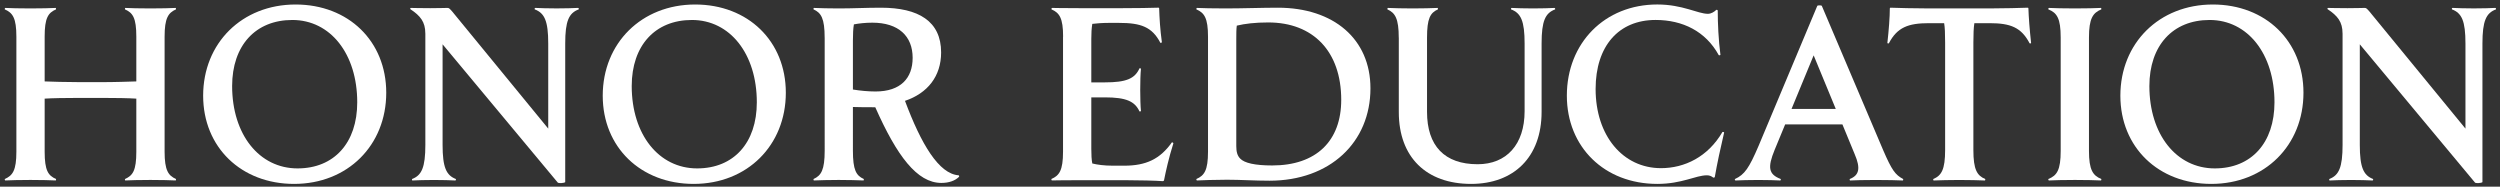 <?xml version="1.0" encoding="utf-8"?>
<!-- Generator: Adobe Illustrator 26.0.1, SVG Export Plug-In . SVG Version: 6.00 Build 0)  -->
<svg version="1.1" id="Layer_1" xmlns="http://www.w3.org/2000/svg" xmlns:xlink="http://www.w3.org/1999/xlink" x="0px" y="0px"
	 viewBox="0 0 993.6 74.2" style="enable-background:new 0 0 993.6 74.2;" xml:space="preserve">
<rect x="0" y="0" width="993.6" height="74.2" fill="#333333" stroke="none"/>
<style type="text/css">
	.st0{enable-background:new    ;}
	.st1{fill:#FFFFFF;}
</style>
<g class="st0">
	<path class="st1" d="M17.75,60.29c0,7.42,1.37,9.47,4.49,10.84c0.1,0.1,0,0.59-0.1,0.59c-1.86-0.1-5.86-0.2-10.06-0.2
		s-8.2,0.1-9.96,0.2c-0.2,0-0.29-0.49-0.2-0.59c3.13-1.37,4.59-3.42,4.59-10.84V14.58c0-7.42-1.46-9.47-4.59-10.84
		c-0.1-0.1,0-0.59,0.2-0.59c1.76,0.1,5.76,0.2,9.96,0.2s8.2-0.1,10.06-0.2c0.1,0,0.2,0.49,0.1,0.59c-3.13,1.37-4.49,3.42-4.49,10.84
		v17.78c2.93,0.1,8.3,0.29,14.16,0.29h8.11c5.76,0,11.23-0.2,14.16-0.29V14.58c0-7.42-1.37-9.47-4.49-10.84
		c-0.1-0.1,0-0.59,0.1-0.59c1.76,0.1,5.76,0.2,9.96,0.2c4.2,0,8.3-0.1,10.06-0.2c0.1,0,0.2,0.49,0.1,0.59
		c-3.03,1.37-4.49,3.42-4.49,10.84v45.71c0,7.42,1.47,9.47,4.49,10.84c0.1,0.1,0,0.59-0.1,0.59c-1.76-0.1-5.86-0.2-10.06-0.2
		c-4.2,0-8.2,0.1-9.96,0.2c-0.1,0-0.2-0.49-0.1-0.59c3.13-1.37,4.49-3.42,4.49-10.84V39.2c-2.93-0.2-8.3-0.29-14.16-0.29h-8.11
		c-5.96,0-11.23,0.1-14.16,0.29V60.29z"/>
	<path class="st1" d="M117.47,1.79c21,0,36.04,14.55,36.04,35.06c0,20.9-15.33,36.24-36.63,36.24c-21,0-36.14-14.55-36.14-35.06
		C80.75,17.12,96.18,1.79,117.47,1.79z M118.25,66.93c14.55,0,23.73-10.16,23.73-26.27c0-19.24-10.65-32.72-25.79-32.72
		c-14.65,0-23.93,10.16-23.93,26.27C92.27,53.46,103.02,66.93,118.25,66.93z"/>
	<path class="st1" d="M169.04,13.31c0-4.59-1.95-7.03-5.96-9.67c-0.1-0.2,0-0.49,0.2-0.49c0.59,0,3.71,0.1,7.72,0.1
		c3.13,0,5.96-0.1,6.84-0.1c0.59,0,0.78,0.2,1.76,1.27l38.29,46.69v-33.8c0-8.99-1.47-12.11-5.37-13.58c-0.1-0.2,0-0.59,0.2-0.59
		c1.86,0.1,5.18,0.2,8.5,0.2c3.42,0,6.84-0.1,8.5-0.2c0.29,0,0.39,0.39,0.29,0.59c-3.91,1.46-5.37,4.59-5.37,13.58V72.4
		c-0.49,0.39-2.44,0.49-2.93,0.2l-45.81-54.99v39.95c0,8.99,1.47,12.11,5.27,13.58c0.1,0.2,0,0.59-0.2,0.59
		c-1.76-0.1-5.18-0.2-8.5-0.2c-3.42,0-6.74,0.1-8.59,0.2c-0.1,0-0.2-0.39-0.1-0.59c3.81-1.46,5.27-4.59,5.27-13.58V13.31z"/>
	<path class="st1" d="M276.28,1.79c21,0,36.04,14.55,36.04,35.06c0,20.9-15.33,36.24-36.63,36.24c-21,0-36.14-14.55-36.14-35.06
		C239.56,17.12,254.99,1.79,276.28,1.79z M277.06,66.93c14.55,0,23.73-10.16,23.73-26.27c0-19.24-10.65-32.72-25.79-32.72
		c-14.65,0-23.93,10.16-23.93,26.27C251.08,53.46,261.83,66.93,277.06,66.93z"/>
	<path class="st1" d="M327.75,14.97c0-7.62-1.37-9.87-4.4-11.23c-0.1-0.1,0-0.59,0.1-0.59c1.86,0.1,6.74,0.2,9.86,0.2
		c5.86,0,10.84-0.29,16.8-0.29c14.94,0,23.93,5.37,23.93,17.78c0,9.47-5.37,16.21-14.36,19.24c6.45,17.29,13.48,29.01,21.29,29.59
		c0.2,0,0.29,0.39,0.2,0.59c-1.56,1.56-4,2.44-7.03,2.44c-9.67,0-17.68-10.74-26.27-30.08c-3.13,0-6.15,0-8.89-0.1V59.9
		c0,7.62,1.27,9.87,4.3,11.23c0.1,0.1,0,0.59-0.1,0.59c-1.66-0.1-6.74-0.2-9.86-0.2s-8.01,0.1-9.86,0.2c-0.1,0-0.2-0.49-0.1-0.59
		c3.03-1.37,4.4-3.61,4.4-11.23V14.97z M338.98,35.58c3.03,0.49,6.15,0.78,8.99,0.78c9.96,0,14.75-5.27,14.75-13.38
		c0-8.59-5.57-13.97-16.02-13.97c-2.64,0-5.37,0.29-7.33,0.68c-0.29,1.66-0.39,3.81-0.39,6.45V35.58z"/>
</g>
<g class="st0">
	<path class="st1" d="M422.52,14.58c0-7.42-1.46-9.47-4.59-10.84c-0.1-0.1,0-0.59,0.2-0.59c0.68,0,4.1,0.1,11.13,0.1h16.6
		c4.98,0,12.5-0.1,14.55-0.2c0.2,0,0.29,0.1,0.29,0.29c0.1,3.61,0.39,8.5,1.07,13.38c0,0.29-0.49,0.39-0.59,0.29
		c-3.32-6.35-7.81-7.91-16.41-7.91h-4.2c-2.64,0-4.79,0.2-6.45,0.39c-0.29,1.86-0.39,3.61-0.39,5.96v17.29h5.37
		c8.5,0,11.92-1.46,13.77-5.57c0.2-0.1,0.59,0,0.59,0.2c-0.2,1.66-0.29,5.47-0.29,8.4c0,2.93,0.1,6.64,0.29,8.3
		c0,0.2-0.39,0.29-0.59,0.2c-1.86-4-5.27-5.57-13.77-5.57h-5.37v20.41c0,2.54,0.1,4.3,0.39,5.86c1.95,0.49,4.69,0.88,8.2,0.88h4.49
		c8.69,0,14.26-2.64,18.95-9.28c0.1-0.1,0.59,0.2,0.59,0.39c-1.86,5.86-3.03,11.23-3.71,14.65c-0.1,0.29-0.29,0.39-0.49,0.39
		c-2.44-0.2-9.47-0.39-15.24-0.39h-17.68c-7.03,0-10.45,0.1-11.13,0.1c-0.2,0-0.29-0.39-0.2-0.59c3.13-1.37,4.59-3.42,4.59-10.84
		V14.58z"/>
</g>
<g class="st0">
	<path class="st1" d="M504.54,71.82c-5.86,0-11.43-0.39-16.9-0.39c-4.98,0-9.77,0.2-11.92,0.29c-0.2,0-0.29-0.49-0.2-0.59
		c3.13-1.37,4.59-3.42,4.59-10.84V14.58c0-7.42-1.46-9.47-4.59-10.84c-0.1-0.1,0-0.59,0.2-0.59c1.95,0.1,6.54,0.2,11.33,0.2
		c6.64,0,14.75-0.29,20.8-0.29c22.27,0,36.82,12.5,36.82,32.04C544.68,56.58,528.56,71.82,504.54,71.82z M504.05,8.92
		c-5.18,0-9.28,0.49-12.5,1.27c-0.2,1.46-0.2,3.22-0.2,5.37v42.49c0,2.25,0.39,3.81,1.56,4.98c1.66,1.76,5.86,2.73,12.7,2.73
		c17.58,0,27.45-9.77,27.45-26.08C533.06,20.44,521.92,8.92,504.05,8.92z"/>
</g>
<g class="st0">
	<path class="st1" d="M555.92,14.97c0-7.62-1.46-9.87-4.49-11.23c-0.1-0.1,0-0.59,0.2-0.59c1.76,0.1,6.64,0.2,9.86,0.2
		c3.13,0,8.11-0.1,9.87-0.2c0.1,0,0.2,0.49,0.1,0.59c-3.03,1.37-4.3,3.61-4.3,11.23v29.5c0,13.48,6.93,20.8,20.12,20.8
		c11.43,0,18.66-7.81,18.66-21.1V17.32c0-8.99-1.46-12.11-5.37-13.58c-0.1-0.2,0-0.59,0.2-0.59c1.86,0.1,5.18,0.2,8.5,0.2
		c3.42,0,6.84-0.1,8.5-0.2c0.29,0,0.39,0.39,0.29,0.59c-3.91,1.46-5.37,4.59-5.37,13.58v27.15c0,17.97-11.04,28.62-28.03,28.62
		c-17.78,0-28.72-10.64-28.72-28.52V14.97z"/>
</g>
<g class="st0">
	<path class="st1" d="M622.73,38.02c0-20.9,15.04-36.24,35.94-36.24c10.06,0,16.12,3.71,20.12,3.71c1.27,0,2.54-0.78,3.32-1.56
		c0.1-0.1,0.59,0,0.59,0.29c0,5.08,0.29,11.53,1.07,17.58c0,0.1-0.49,0.29-0.68,0.1c-5.18-9.47-14.36-13.97-25.1-13.97
		c-14.65,0-23.83,10.35-23.83,27.45c0,18.56,10.84,31.45,25.98,31.45c9.38,0,18.66-4.49,24.42-14.36c0.2-0.1,0.68,0,0.68,0.2
		c-1.46,6.15-2.83,12.6-3.71,17.68c-0.1,0.29-0.59,0.29-0.68,0.2c-0.59-0.49-1.37-0.88-2.44-0.88c-4.49,0-9.87,3.42-19.73,3.42
		C637.67,73.09,622.73,58.44,622.73,38.02z"/>
</g>
<g class="st0">
	<path class="st1" d="M732.25,49.45h-22.76l-4.2,10.16c-2.83,6.94-2.44,9.67,2.44,11.53c0.1,0.2,0,0.59-0.2,0.59
		c-1.76-0.1-5.27-0.2-8.69-0.2c-3.61,0-7.23,0.1-9.08,0.2c-0.2,0-0.39-0.39-0.2-0.59c3.81-1.76,5.57-4.3,9.38-13.19l23.34-55.67
		c0.29-0.2,1.46-0.2,1.76,0l24.42,57.43c3.42,7.91,4.79,9.77,7.91,11.43c0.1,0.1,0,0.59-0.1,0.59c-2.15-0.1-6.06-0.2-10.84-0.2
		c-4.59,0-8.3,0.1-10.16,0.2c-0.1,0-0.2-0.49-0.1-0.59c3.71-1.46,4.4-4.2,1.95-9.87L732.25,49.45z M729.61,43.3L720.82,22
		l-8.79,21.29H729.61z"/>
</g>
<g class="st0">
	<path class="st1" d="M784.69,9.21c-0.29,1.86-0.39,4.3-0.39,7.72v42.68c0,7.81,1.46,10.16,4.69,11.53c0.1,0.1,0,0.59-0.1,0.59
		c-1.76-0.1-6.93-0.2-10.25-0.2c-3.13,0-8.3,0.1-10.16,0.2c-0.1,0-0.2-0.49-0.1-0.59c3.22-1.37,4.69-3.71,4.69-11.53V16.93
		c0-3.61-0.1-6.06-0.39-7.72h-6.06c-8.21,0-12.6,1.66-15.92,8.01c-0.1,0.1-0.59,0-0.59-0.1c0.59-5.27,0.98-10.35,0.98-13.77
		c0-0.2,0.1-0.29,0.29-0.29c2.34,0.1,9.87,0.29,15.24,0.29h24.12c5.27,0,12.99-0.2,15.14-0.29c0.2,0,0.29,0.1,0.29,0.29
		c0.1,3.42,0.49,8.5,1.07,13.77c0,0.1-0.39,0.2-0.59,0.1c-3.32-6.35-7.62-8.01-15.92-8.01H784.69z"/>
</g>
<g class="st0">
	<path class="st1" d="M819,14.87c0-7.52-1.46-9.77-4.88-11.13c-0.1-0.1,0-0.59,0.2-0.59c1.86,0.1,6.06,0.2,10.35,0.2
		c4.2,0,8.5-0.1,10.35-0.2c0.1,0,0.2,0.49,0.1,0.59c-3.32,1.37-4.88,3.61-4.88,11.13V60c0,7.52,1.56,9.77,4.88,11.13
		c0.1,0.1,0,0.59-0.1,0.59c-1.86-0.1-6.15-0.2-10.35-0.2c-4.3,0-8.5,0.1-10.35,0.2c-0.2,0-0.29-0.49-0.2-0.59
		C817.54,69.77,819,67.52,819,60V14.87z"/>
</g>
<g class="st0">
	<path class="st1" d="M879.45,1.79c21,0,36.04,14.55,36.04,35.06c0,20.9-15.33,36.24-36.63,36.24c-21,0-36.14-14.55-36.14-35.06
		C842.73,17.12,858.16,1.79,879.45,1.79z M880.24,66.93c14.55,0,23.73-10.16,23.73-26.27c0-19.24-10.65-32.72-25.79-32.72
		c-14.65,0-23.93,10.16-23.93,26.27C854.25,53.46,865,66.93,880.24,66.93z"/>
	<path class="st1" d="M931.02,13.31c0-4.59-1.95-7.03-5.96-9.67c-0.1-0.2,0-0.49,0.2-0.49c0.59,0,3.71,0.1,7.72,0.1
		c3.12,0,5.96-0.1,6.84-0.1c0.59,0,0.78,0.2,1.76,1.27l38.29,46.69v-33.8c0-8.99-1.46-12.11-5.37-13.58c-0.1-0.2,0-0.59,0.2-0.59
		c1.86,0.1,5.18,0.2,8.5,0.2c3.42,0,6.84-0.1,8.5-0.2c0.29,0,0.39,0.39,0.29,0.59c-3.91,1.46-5.37,4.59-5.37,13.58V72.4
		c-0.49,0.39-2.44,0.49-2.93,0.2l-45.81-54.99v39.95c0,8.99,1.47,12.11,5.27,13.58c0.1,0.2,0,0.59-0.2,0.59
		c-1.76-0.1-5.18-0.2-8.5-0.2c-3.42,0-6.74,0.1-8.59,0.2c-0.1,0-0.2-0.39-0.1-0.59c3.81-1.46,5.27-4.59,5.27-13.58V13.31z"/>
</g>
</svg>
